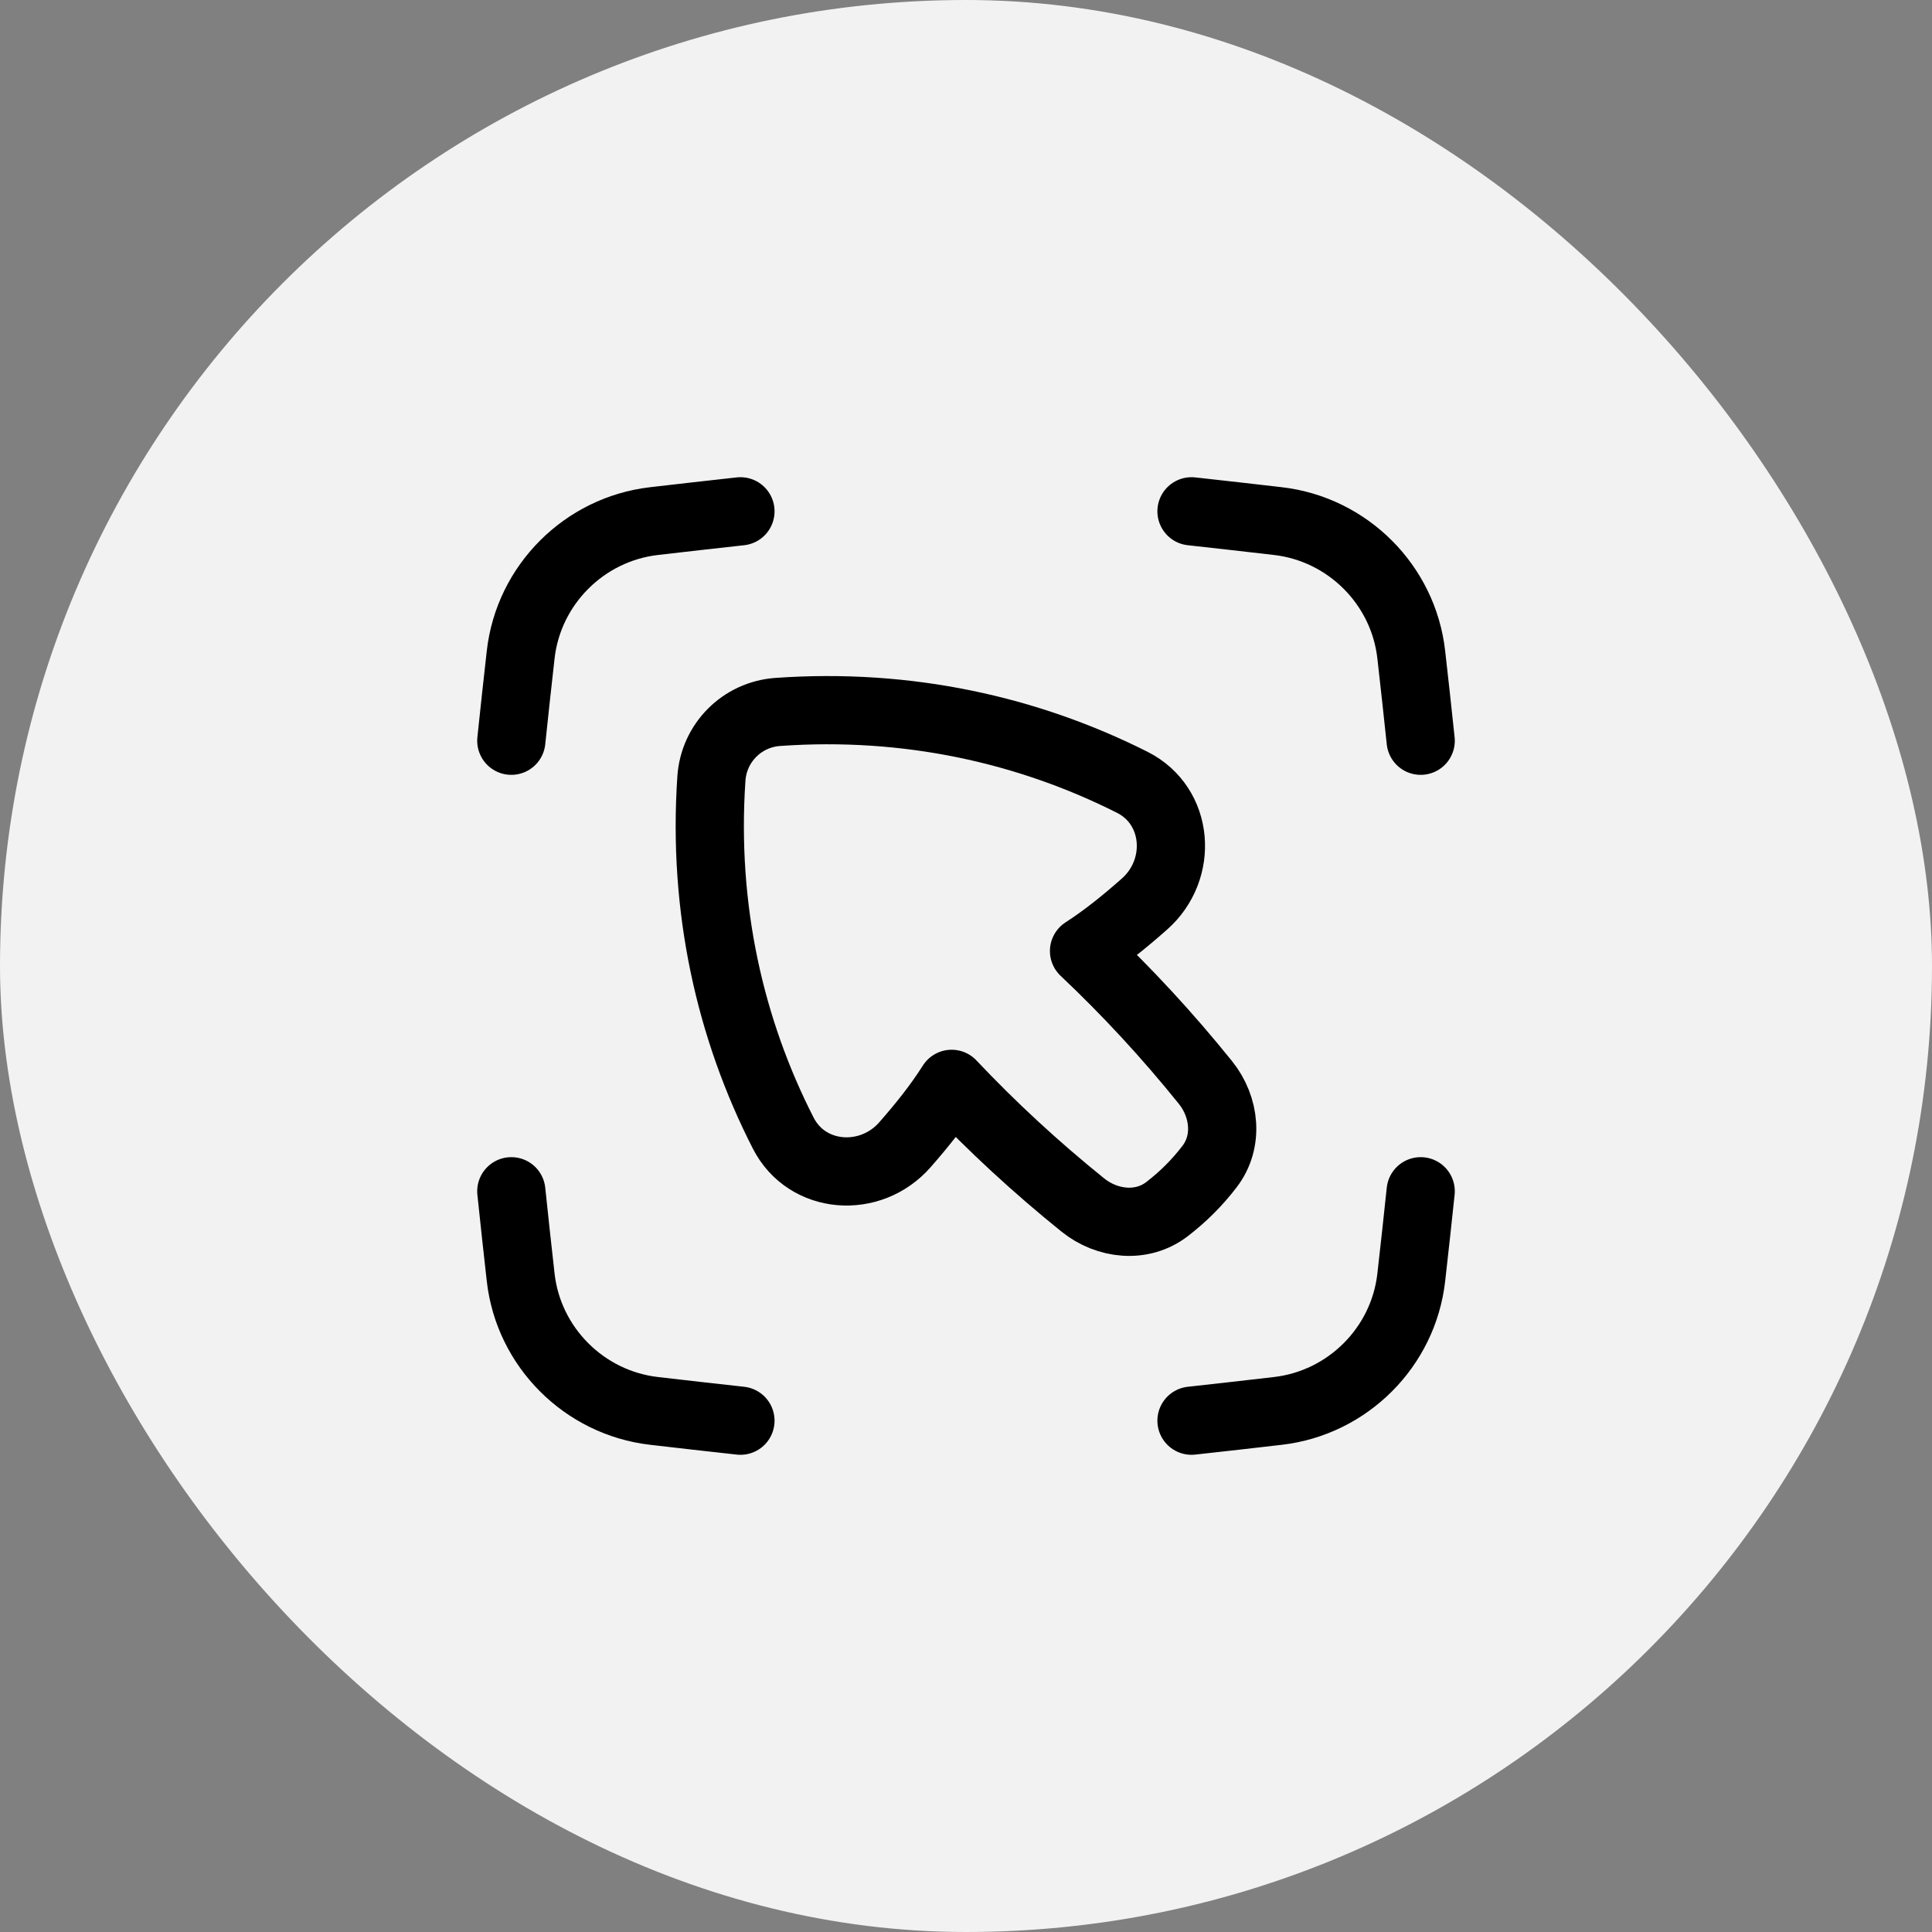 <svg width="32" height="32" viewBox="0 0 32 32" fill="none" xmlns="http://www.w3.org/2000/svg">
<rect x="0" y="0" width="32" height="32" fill="#808080" stroke="none"/>
<rect width="32" height="32" rx="16" fill="#F2F2F2"/>
<g clip-path="url(#clip0_2183_93814)">
<path d="M18.753 12.957C19.529 13.348 19.606 14.4 18.955 14.975C18.626 15.266 18.3 15.529 17.955 15.752C18.671 16.428 19.337 17.149 19.964 17.927C20.291 18.332 20.352 18.908 20.034 19.322C19.828 19.591 19.597 19.821 19.328 20.028C18.915 20.345 18.339 20.285 17.933 19.957C17.157 19.331 16.437 18.667 15.762 17.952C15.542 18.3 15.28 18.628 14.99 18.959C14.418 19.613 13.366 19.54 12.972 18.766C12.095 17.048 11.637 15.052 11.783 12.895C11.823 12.303 12.29 11.834 12.882 11.792C15.036 11.639 17.032 12.09 18.753 12.957Z" stroke="black" stroke-width="1.13" stroke-linecap="round" stroke-linejoin="round"/>
<path d="M19.735 8.469C20.217 8.521 20.695 8.577 21.167 8.631C22.323 8.765 23.245 9.687 23.375 10.844C23.428 11.314 23.481 11.789 23.531 12.269" stroke="black" stroke-width="1.13" stroke-linecap="round" stroke-linejoin="round"/>
<path d="M19.735 23.531C20.217 23.479 20.695 23.423 21.167 23.369C22.323 23.235 23.245 22.313 23.375 21.157C23.428 20.686 23.481 20.211 23.531 19.731" stroke="black" stroke-width="1.13" stroke-linecap="round" stroke-linejoin="round"/>
<path d="M12.264 8.469C11.782 8.521 11.305 8.577 10.832 8.631C9.676 8.765 8.754 9.687 8.624 10.844C8.572 11.314 8.518 11.789 8.469 12.269" stroke="black" stroke-width="1.13" stroke-linecap="round" stroke-linejoin="round"/>
<path d="M12.264 23.531C11.782 23.479 11.305 23.423 10.832 23.369C9.676 23.235 8.754 22.313 8.624 21.157C8.572 20.686 8.518 20.211 8.469 19.731" stroke="black" stroke-width="1.13" stroke-linecap="round" stroke-linejoin="round"/>
</g>
<defs>
<clipPath id="clip0_2183_93814">
<rect width="18" height="18" fill="white" transform="translate(7 7)"/>
</clipPath>
</defs>
</svg>
